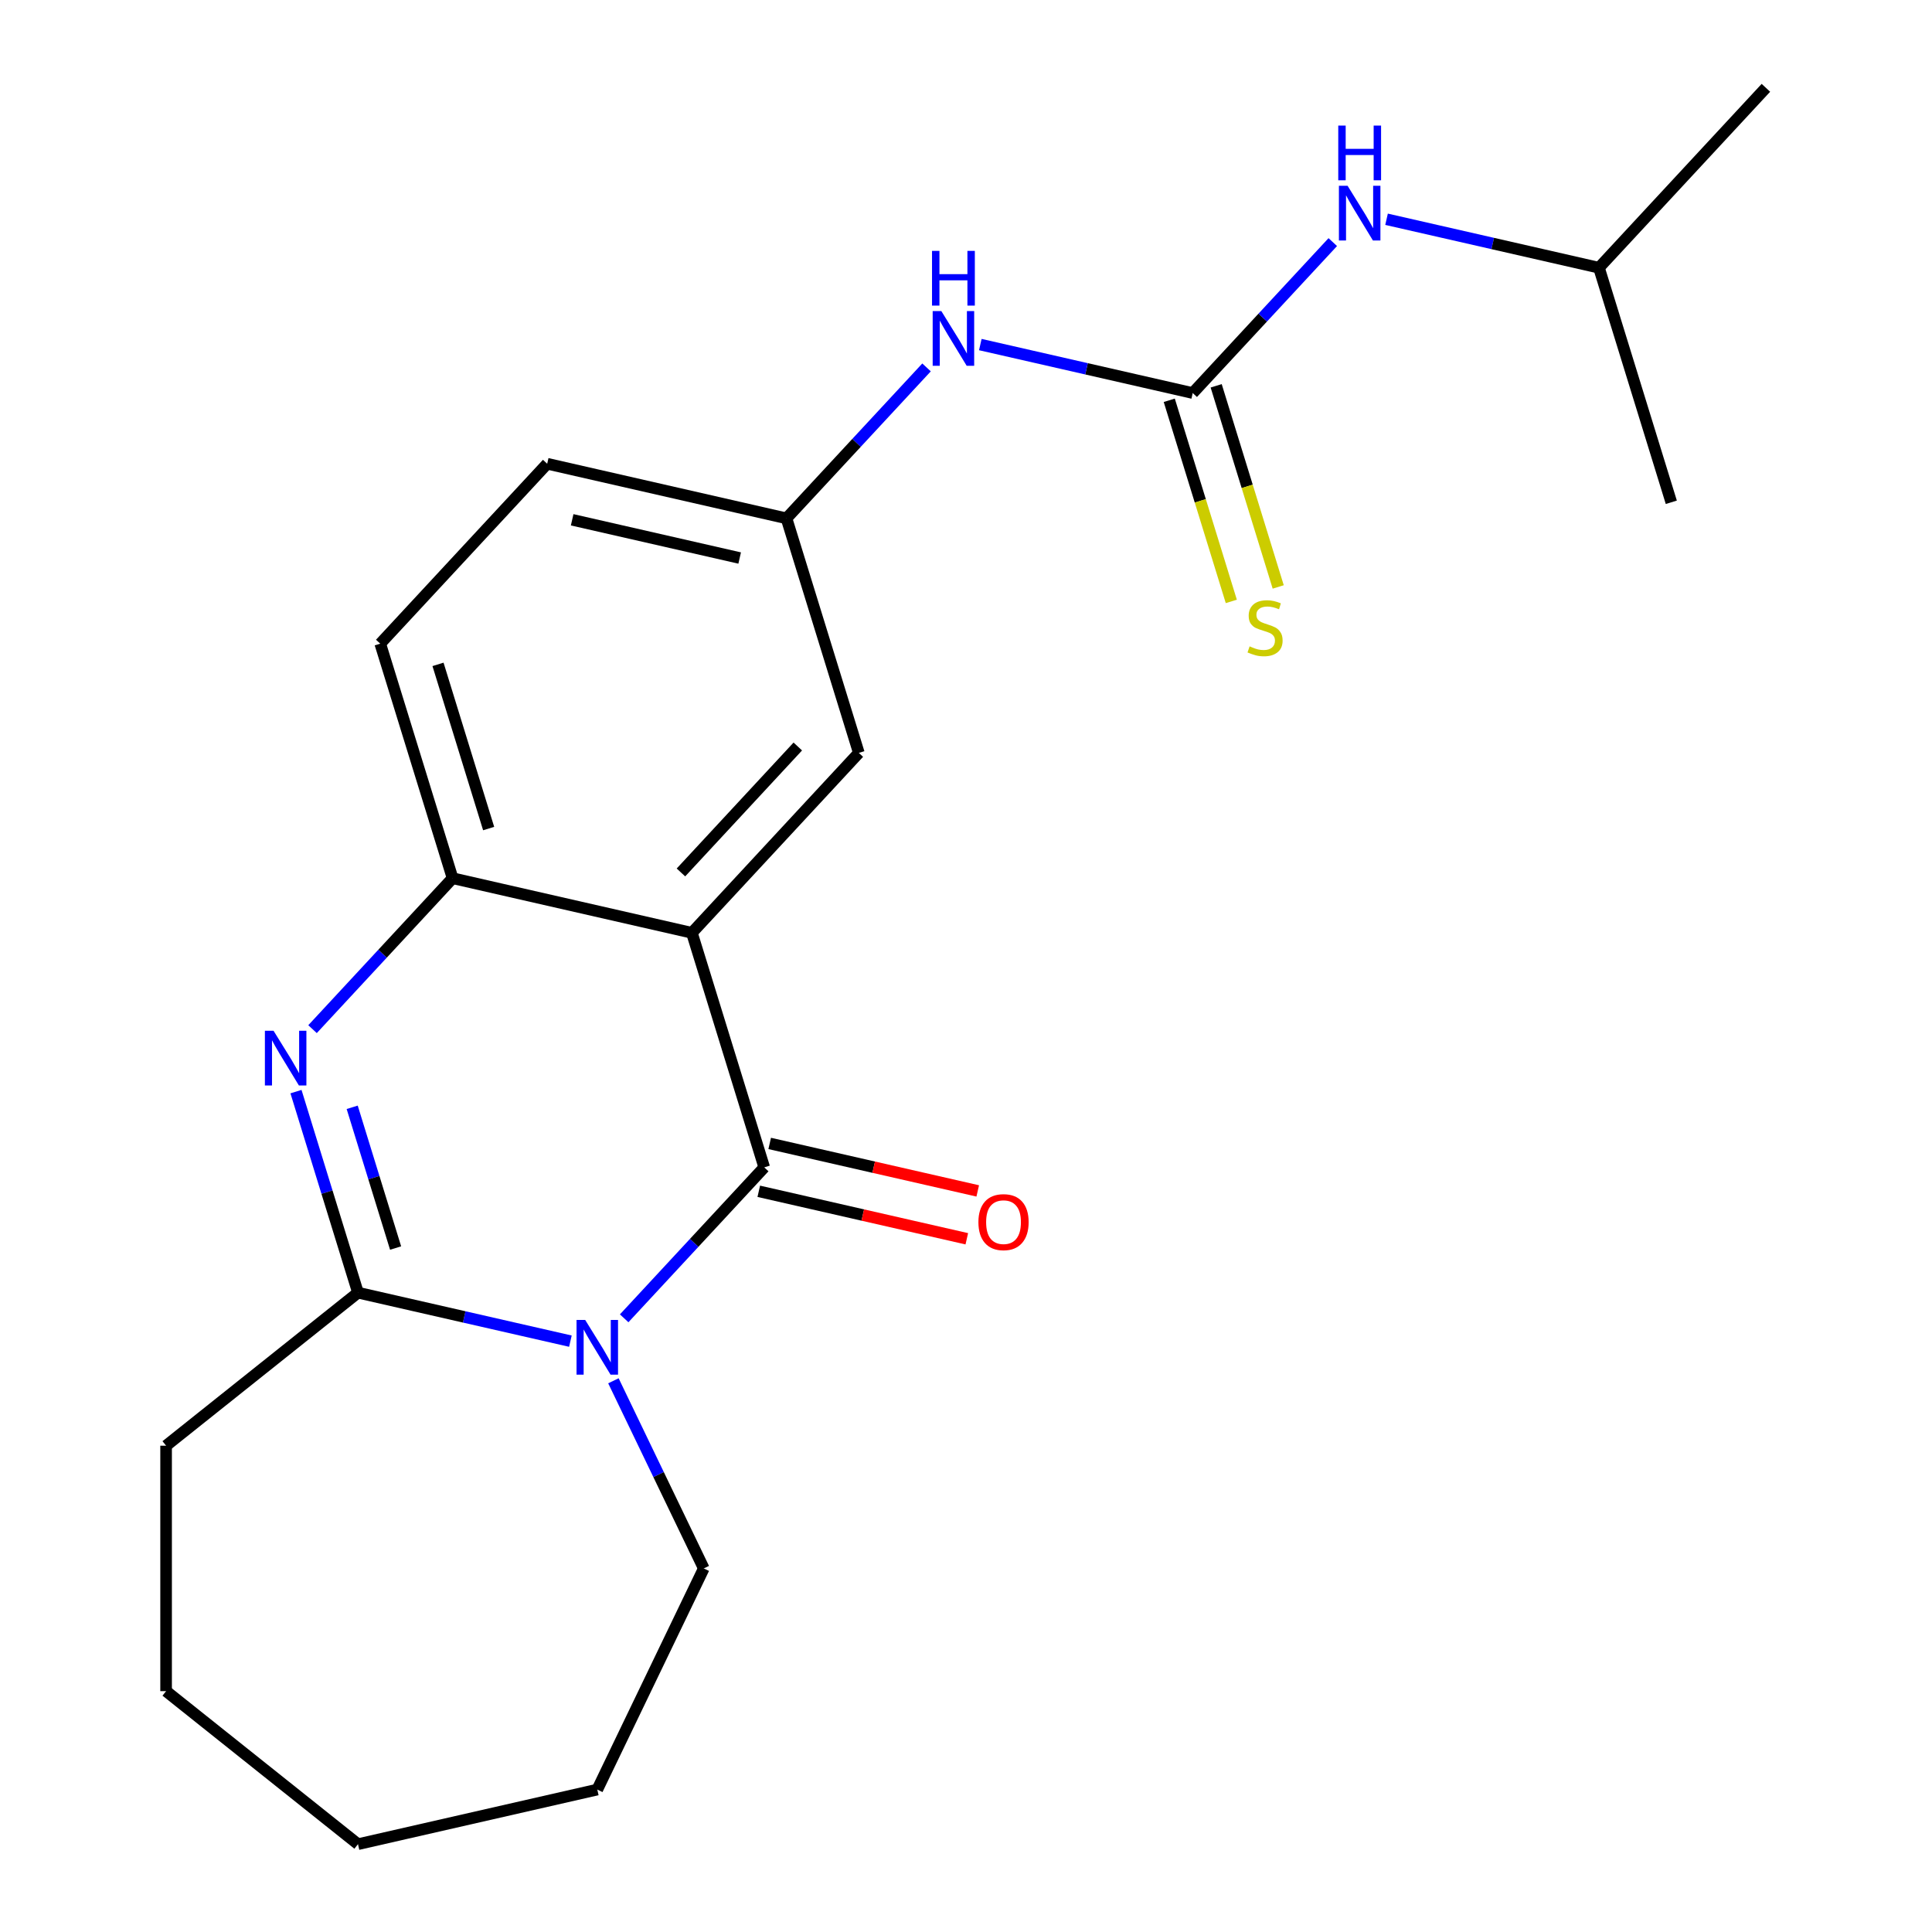 <?xml version='1.0' encoding='iso-8859-1'?>
<svg version='1.1' baseProfile='full'
              xmlns='http://www.w3.org/2000/svg'
                      xmlns:rdkit='http://www.rdkit.org/xml'
                      xmlns:xlink='http://www.w3.org/1999/xlink'
                  xml:space='preserve'
width='1000px' height='1000px' viewBox='0 0 1000 1000'>
<!-- END OF HEADER -->
<rect style='opacity:1.0;fill:#FFFFFF;stroke:none' width='1000' height='1000' x='0' y='0'> </rect>
<path class='bond-0' d='M 323.07,682.356 L 359.317,643.291' style='fill:none;fill-rule:evenodd;stroke:#0000FF;stroke-width:6px;stroke-linecap:butt;stroke-linejoin:miter;stroke-opacity:1' />
<path class='bond-0' d='M 359.317,643.291 L 395.565,604.225' style='fill:none;fill-rule:evenodd;stroke:#000000;stroke-width:6px;stroke-linecap:butt;stroke-linejoin:miter;stroke-opacity:1' />
<path class='bond-3' d='M 295.238,694.178 L 240.268,681.631' style='fill:none;fill-rule:evenodd;stroke:#0000FF;stroke-width:6px;stroke-linecap:butt;stroke-linejoin:miter;stroke-opacity:1' />
<path class='bond-3' d='M 240.268,681.631 L 185.297,669.084' style='fill:none;fill-rule:evenodd;stroke:#000000;stroke-width:6px;stroke-linecap:butt;stroke-linejoin:miter;stroke-opacity:1' />
<path class='bond-13' d='M 317.503,714.69 L 340.889,763.252' style='fill:none;fill-rule:evenodd;stroke:#0000FF;stroke-width:6px;stroke-linecap:butt;stroke-linejoin:miter;stroke-opacity:1' />
<path class='bond-13' d='M 340.889,763.252 L 364.276,811.815' style='fill:none;fill-rule:evenodd;stroke:#000000;stroke-width:6px;stroke-linecap:butt;stroke-linejoin:miter;stroke-opacity:1' />
<path class='bond-1' d='M 395.565,604.225 L 358.118,482.827' style='fill:none;fill-rule:evenodd;stroke:#000000;stroke-width:6px;stroke-linecap:butt;stroke-linejoin:miter;stroke-opacity:1' />
<path class='bond-8' d='M 392.738,616.611 L 446.578,628.9' style='fill:none;fill-rule:evenodd;stroke:#000000;stroke-width:6px;stroke-linecap:butt;stroke-linejoin:miter;stroke-opacity:1' />
<path class='bond-8' d='M 446.578,628.9 L 500.419,641.189' style='fill:none;fill-rule:evenodd;stroke:#FF0000;stroke-width:6px;stroke-linecap:butt;stroke-linejoin:miter;stroke-opacity:1' />
<path class='bond-8' d='M 398.392,591.84 L 452.232,604.128' style='fill:none;fill-rule:evenodd;stroke:#000000;stroke-width:6px;stroke-linecap:butt;stroke-linejoin:miter;stroke-opacity:1' />
<path class='bond-8' d='M 452.232,604.128 L 506.073,616.417' style='fill:none;fill-rule:evenodd;stroke:#FF0000;stroke-width:6px;stroke-linecap:butt;stroke-linejoin:miter;stroke-opacity:1' />
<path class='bond-6' d='M 358.118,482.827 L 444.529,389.699' style='fill:none;fill-rule:evenodd;stroke:#000000;stroke-width:6px;stroke-linecap:butt;stroke-linejoin:miter;stroke-opacity:1' />
<path class='bond-6' d='M 352.454,451.576 L 412.942,386.386' style='fill:none;fill-rule:evenodd;stroke:#000000;stroke-width:6px;stroke-linecap:butt;stroke-linejoin:miter;stroke-opacity:1' />
<path class='bond-23' d='M 358.118,482.827 L 234.261,454.558' style='fill:none;fill-rule:evenodd;stroke:#000000;stroke-width:6px;stroke-linecap:butt;stroke-linejoin:miter;stroke-opacity:1' />
<path class='bond-2' d='M 153.198,565.022 L 169.248,617.053' style='fill:none;fill-rule:evenodd;stroke:#0000FF;stroke-width:6px;stroke-linecap:butt;stroke-linejoin:miter;stroke-opacity:1' />
<path class='bond-2' d='M 169.248,617.053 L 185.297,669.084' style='fill:none;fill-rule:evenodd;stroke:#000000;stroke-width:6px;stroke-linecap:butt;stroke-linejoin:miter;stroke-opacity:1' />
<path class='bond-2' d='M 182.293,573.142 L 193.527,609.564' style='fill:none;fill-rule:evenodd;stroke:#0000FF;stroke-width:6px;stroke-linecap:butt;stroke-linejoin:miter;stroke-opacity:1' />
<path class='bond-2' d='M 193.527,609.564 L 204.762,645.986' style='fill:none;fill-rule:evenodd;stroke:#000000;stroke-width:6px;stroke-linecap:butt;stroke-linejoin:miter;stroke-opacity:1' />
<path class='bond-4' d='M 161.767,532.688 L 198.014,493.623' style='fill:none;fill-rule:evenodd;stroke:#0000FF;stroke-width:6px;stroke-linecap:butt;stroke-linejoin:miter;stroke-opacity:1' />
<path class='bond-4' d='M 198.014,493.623 L 234.261,454.558' style='fill:none;fill-rule:evenodd;stroke:#000000;stroke-width:6px;stroke-linecap:butt;stroke-linejoin:miter;stroke-opacity:1' />
<path class='bond-15' d='M 185.297,669.084 L 85.972,748.294' style='fill:none;fill-rule:evenodd;stroke:#000000;stroke-width:6px;stroke-linecap:butt;stroke-linejoin:miter;stroke-opacity:1' />
<path class='bond-12' d='M 234.261,454.558 L 196.815,333.16' style='fill:none;fill-rule:evenodd;stroke:#000000;stroke-width:6px;stroke-linecap:butt;stroke-linejoin:miter;stroke-opacity:1' />
<path class='bond-12' d='M 252.924,428.859 L 226.712,343.88' style='fill:none;fill-rule:evenodd;stroke:#000000;stroke-width:6px;stroke-linecap:butt;stroke-linejoin:miter;stroke-opacity:1' />
<path class='bond-5' d='M 617.35,203.442 L 562.38,190.895' style='fill:none;fill-rule:evenodd;stroke:#000000;stroke-width:6px;stroke-linecap:butt;stroke-linejoin:miter;stroke-opacity:1' />
<path class='bond-5' d='M 562.38,190.895 L 507.409,178.349' style='fill:none;fill-rule:evenodd;stroke:#0000FF;stroke-width:6px;stroke-linecap:butt;stroke-linejoin:miter;stroke-opacity:1' />
<path class='bond-9' d='M 617.35,203.442 L 653.597,164.377' style='fill:none;fill-rule:evenodd;stroke:#000000;stroke-width:6px;stroke-linecap:butt;stroke-linejoin:miter;stroke-opacity:1' />
<path class='bond-9' d='M 653.597,164.377 L 689.845,125.311' style='fill:none;fill-rule:evenodd;stroke:#0000FF;stroke-width:6px;stroke-linecap:butt;stroke-linejoin:miter;stroke-opacity:1' />
<path class='bond-10' d='M 605.21,207.187 L 621.266,259.238' style='fill:none;fill-rule:evenodd;stroke:#000000;stroke-width:6px;stroke-linecap:butt;stroke-linejoin:miter;stroke-opacity:1' />
<path class='bond-10' d='M 621.266,259.238 L 637.322,311.289' style='fill:none;fill-rule:evenodd;stroke:#CCCC00;stroke-width:6px;stroke-linecap:butt;stroke-linejoin:miter;stroke-opacity:1' />
<path class='bond-10' d='M 629.49,199.697 L 645.546,251.748' style='fill:none;fill-rule:evenodd;stroke:#000000;stroke-width:6px;stroke-linecap:butt;stroke-linejoin:miter;stroke-opacity:1' />
<path class='bond-10' d='M 645.546,251.748 L 661.601,303.799' style='fill:none;fill-rule:evenodd;stroke:#CCCC00;stroke-width:6px;stroke-linecap:butt;stroke-linejoin:miter;stroke-opacity:1' />
<path class='bond-11' d='M 444.529,389.699 L 407.083,268.301' style='fill:none;fill-rule:evenodd;stroke:#000000;stroke-width:6px;stroke-linecap:butt;stroke-linejoin:miter;stroke-opacity:1' />
<path class='bond-7' d='M 479.577,190.17 L 443.33,229.236' style='fill:none;fill-rule:evenodd;stroke:#0000FF;stroke-width:6px;stroke-linecap:butt;stroke-linejoin:miter;stroke-opacity:1' />
<path class='bond-7' d='M 443.33,229.236 L 407.083,268.301' style='fill:none;fill-rule:evenodd;stroke:#000000;stroke-width:6px;stroke-linecap:butt;stroke-linejoin:miter;stroke-opacity:1' />
<path class='bond-16' d='M 717.677,113.49 L 772.647,126.036' style='fill:none;fill-rule:evenodd;stroke:#0000FF;stroke-width:6px;stroke-linecap:butt;stroke-linejoin:miter;stroke-opacity:1' />
<path class='bond-16' d='M 772.647,126.036 L 827.618,138.583' style='fill:none;fill-rule:evenodd;stroke:#000000;stroke-width:6px;stroke-linecap:butt;stroke-linejoin:miter;stroke-opacity:1' />
<path class='bond-24' d='M 407.083,268.301 L 283.226,240.031' style='fill:none;fill-rule:evenodd;stroke:#000000;stroke-width:6px;stroke-linecap:butt;stroke-linejoin:miter;stroke-opacity:1' />
<path class='bond-24' d='M 382.85,288.832 L 296.15,269.043' style='fill:none;fill-rule:evenodd;stroke:#000000;stroke-width:6px;stroke-linecap:butt;stroke-linejoin:miter;stroke-opacity:1' />
<path class='bond-14' d='M 196.815,333.16 L 283.226,240.031' style='fill:none;fill-rule:evenodd;stroke:#000000;stroke-width:6px;stroke-linecap:butt;stroke-linejoin:miter;stroke-opacity:1' />
<path class='bond-17' d='M 364.276,811.815 L 309.154,926.276' style='fill:none;fill-rule:evenodd;stroke:#000000;stroke-width:6px;stroke-linecap:butt;stroke-linejoin:miter;stroke-opacity:1' />
<path class='bond-20' d='M 85.972,748.294 L 85.972,875.336' style='fill:none;fill-rule:evenodd;stroke:#000000;stroke-width:6px;stroke-linecap:butt;stroke-linejoin:miter;stroke-opacity:1' />
<path class='bond-18' d='M 827.618,138.583 L 914.028,45.455' style='fill:none;fill-rule:evenodd;stroke:#000000;stroke-width:6px;stroke-linecap:butt;stroke-linejoin:miter;stroke-opacity:1' />
<path class='bond-19' d='M 827.618,138.583 L 865.064,259.981' style='fill:none;fill-rule:evenodd;stroke:#000000;stroke-width:6px;stroke-linecap:butt;stroke-linejoin:miter;stroke-opacity:1' />
<path class='bond-21' d='M 309.154,926.276 L 185.297,954.545' style='fill:none;fill-rule:evenodd;stroke:#000000;stroke-width:6px;stroke-linecap:butt;stroke-linejoin:miter;stroke-opacity:1' />
<path class='bond-22' d='M 85.972,875.336 L 185.297,954.545' style='fill:none;fill-rule:evenodd;stroke:#000000;stroke-width:6px;stroke-linecap:butt;stroke-linejoin:miter;stroke-opacity:1' />
<path  class='atom-0' d='M 302.894 683.194
L 312.174 698.194
Q 313.094 699.674, 314.574 702.354
Q 316.054 705.034, 316.134 705.194
L 316.134 683.194
L 319.894 683.194
L 319.894 711.514
L 316.014 711.514
L 306.054 695.114
Q 304.894 693.194, 303.654 690.994
Q 302.454 688.794, 302.094 688.114
L 302.094 711.514
L 298.414 711.514
L 298.414 683.194
L 302.894 683.194
' fill='#0000FF'/>
<path  class='atom-3' d='M 141.591 533.526
L 150.871 548.526
Q 151.791 550.006, 153.271 552.686
Q 154.751 555.366, 154.831 555.526
L 154.831 533.526
L 158.591 533.526
L 158.591 561.846
L 154.711 561.846
L 144.751 545.446
Q 143.591 543.526, 142.351 541.326
Q 141.151 539.126, 140.791 538.446
L 140.791 561.846
L 137.111 561.846
L 137.111 533.526
L 141.591 533.526
' fill='#0000FF'/>
<path  class='atom-8' d='M 487.233 161.012
L 496.513 176.012
Q 497.433 177.492, 498.913 180.172
Q 500.393 182.852, 500.473 183.012
L 500.473 161.012
L 504.233 161.012
L 504.233 189.332
L 500.353 189.332
L 490.393 172.932
Q 489.233 171.012, 487.993 168.812
Q 486.793 166.612, 486.433 165.932
L 486.433 189.332
L 482.753 189.332
L 482.753 161.012
L 487.233 161.012
' fill='#0000FF'/>
<path  class='atom-8' d='M 482.413 129.86
L 486.253 129.86
L 486.253 141.9
L 500.733 141.9
L 500.733 129.86
L 504.573 129.86
L 504.573 158.18
L 500.733 158.18
L 500.733 145.1
L 486.253 145.1
L 486.253 158.18
L 482.413 158.18
L 482.413 129.86
' fill='#0000FF'/>
<path  class='atom-9' d='M 506.422 632.575
Q 506.422 625.775, 509.782 621.975
Q 513.142 618.175, 519.422 618.175
Q 525.702 618.175, 529.062 621.975
Q 532.422 625.775, 532.422 632.575
Q 532.422 639.455, 529.022 643.375
Q 525.622 647.255, 519.422 647.255
Q 513.182 647.255, 509.782 643.375
Q 506.422 639.495, 506.422 632.575
M 519.422 644.055
Q 523.742 644.055, 526.062 641.175
Q 528.422 638.255, 528.422 632.575
Q 528.422 627.015, 526.062 624.215
Q 523.742 621.375, 519.422 621.375
Q 515.102 621.375, 512.742 624.175
Q 510.422 626.975, 510.422 632.575
Q 510.422 638.295, 512.742 641.175
Q 515.102 644.055, 519.422 644.055
' fill='#FF0000'/>
<path  class='atom-10' d='M 697.501 96.153
L 706.781 111.153
Q 707.701 112.633, 709.181 115.313
Q 710.661 117.993, 710.741 118.153
L 710.741 96.153
L 714.501 96.153
L 714.501 124.473
L 710.621 124.473
L 700.661 108.073
Q 699.501 106.153, 698.261 103.953
Q 697.061 101.753, 696.701 101.073
L 696.701 124.473
L 693.021 124.473
L 693.021 96.153
L 697.501 96.153
' fill='#0000FF'/>
<path  class='atom-10' d='M 692.681 65.001
L 696.521 65.001
L 696.521 77.041
L 711.001 77.041
L 711.001 65.001
L 714.841 65.001
L 714.841 93.322
L 711.001 93.322
L 711.001 80.242
L 696.521 80.242
L 696.521 93.322
L 692.681 93.322
L 692.681 65.001
' fill='#0000FF'/>
<path  class='atom-11' d='M 646.797 334.56
Q 647.117 334.68, 648.437 335.24
Q 649.757 335.8, 651.197 336.16
Q 652.677 336.48, 654.117 336.48
Q 656.797 336.48, 658.357 335.2
Q 659.917 333.88, 659.917 331.6
Q 659.917 330.04, 659.117 329.08
Q 658.357 328.12, 657.157 327.6
Q 655.957 327.08, 653.957 326.48
Q 651.437 325.72, 649.917 325
Q 648.437 324.28, 647.357 322.76
Q 646.317 321.24, 646.317 318.68
Q 646.317 315.12, 648.717 312.92
Q 651.157 310.72, 655.957 310.72
Q 659.237 310.72, 662.957 312.28
L 662.037 315.36
Q 658.637 313.96, 656.077 313.96
Q 653.317 313.96, 651.797 315.12
Q 650.277 316.24, 650.317 318.2
Q 650.317 319.72, 651.077 320.64
Q 651.877 321.56, 652.997 322.08
Q 654.157 322.6, 656.077 323.2
Q 658.637 324, 660.157 324.8
Q 661.677 325.6, 662.757 327.24
Q 663.877 328.84, 663.877 331.6
Q 663.877 335.52, 661.237 337.64
Q 658.637 339.72, 654.277 339.72
Q 651.757 339.72, 649.837 339.16
Q 647.957 338.64, 645.717 337.72
L 646.797 334.56
' fill='#CCCC00'/>
</svg>
